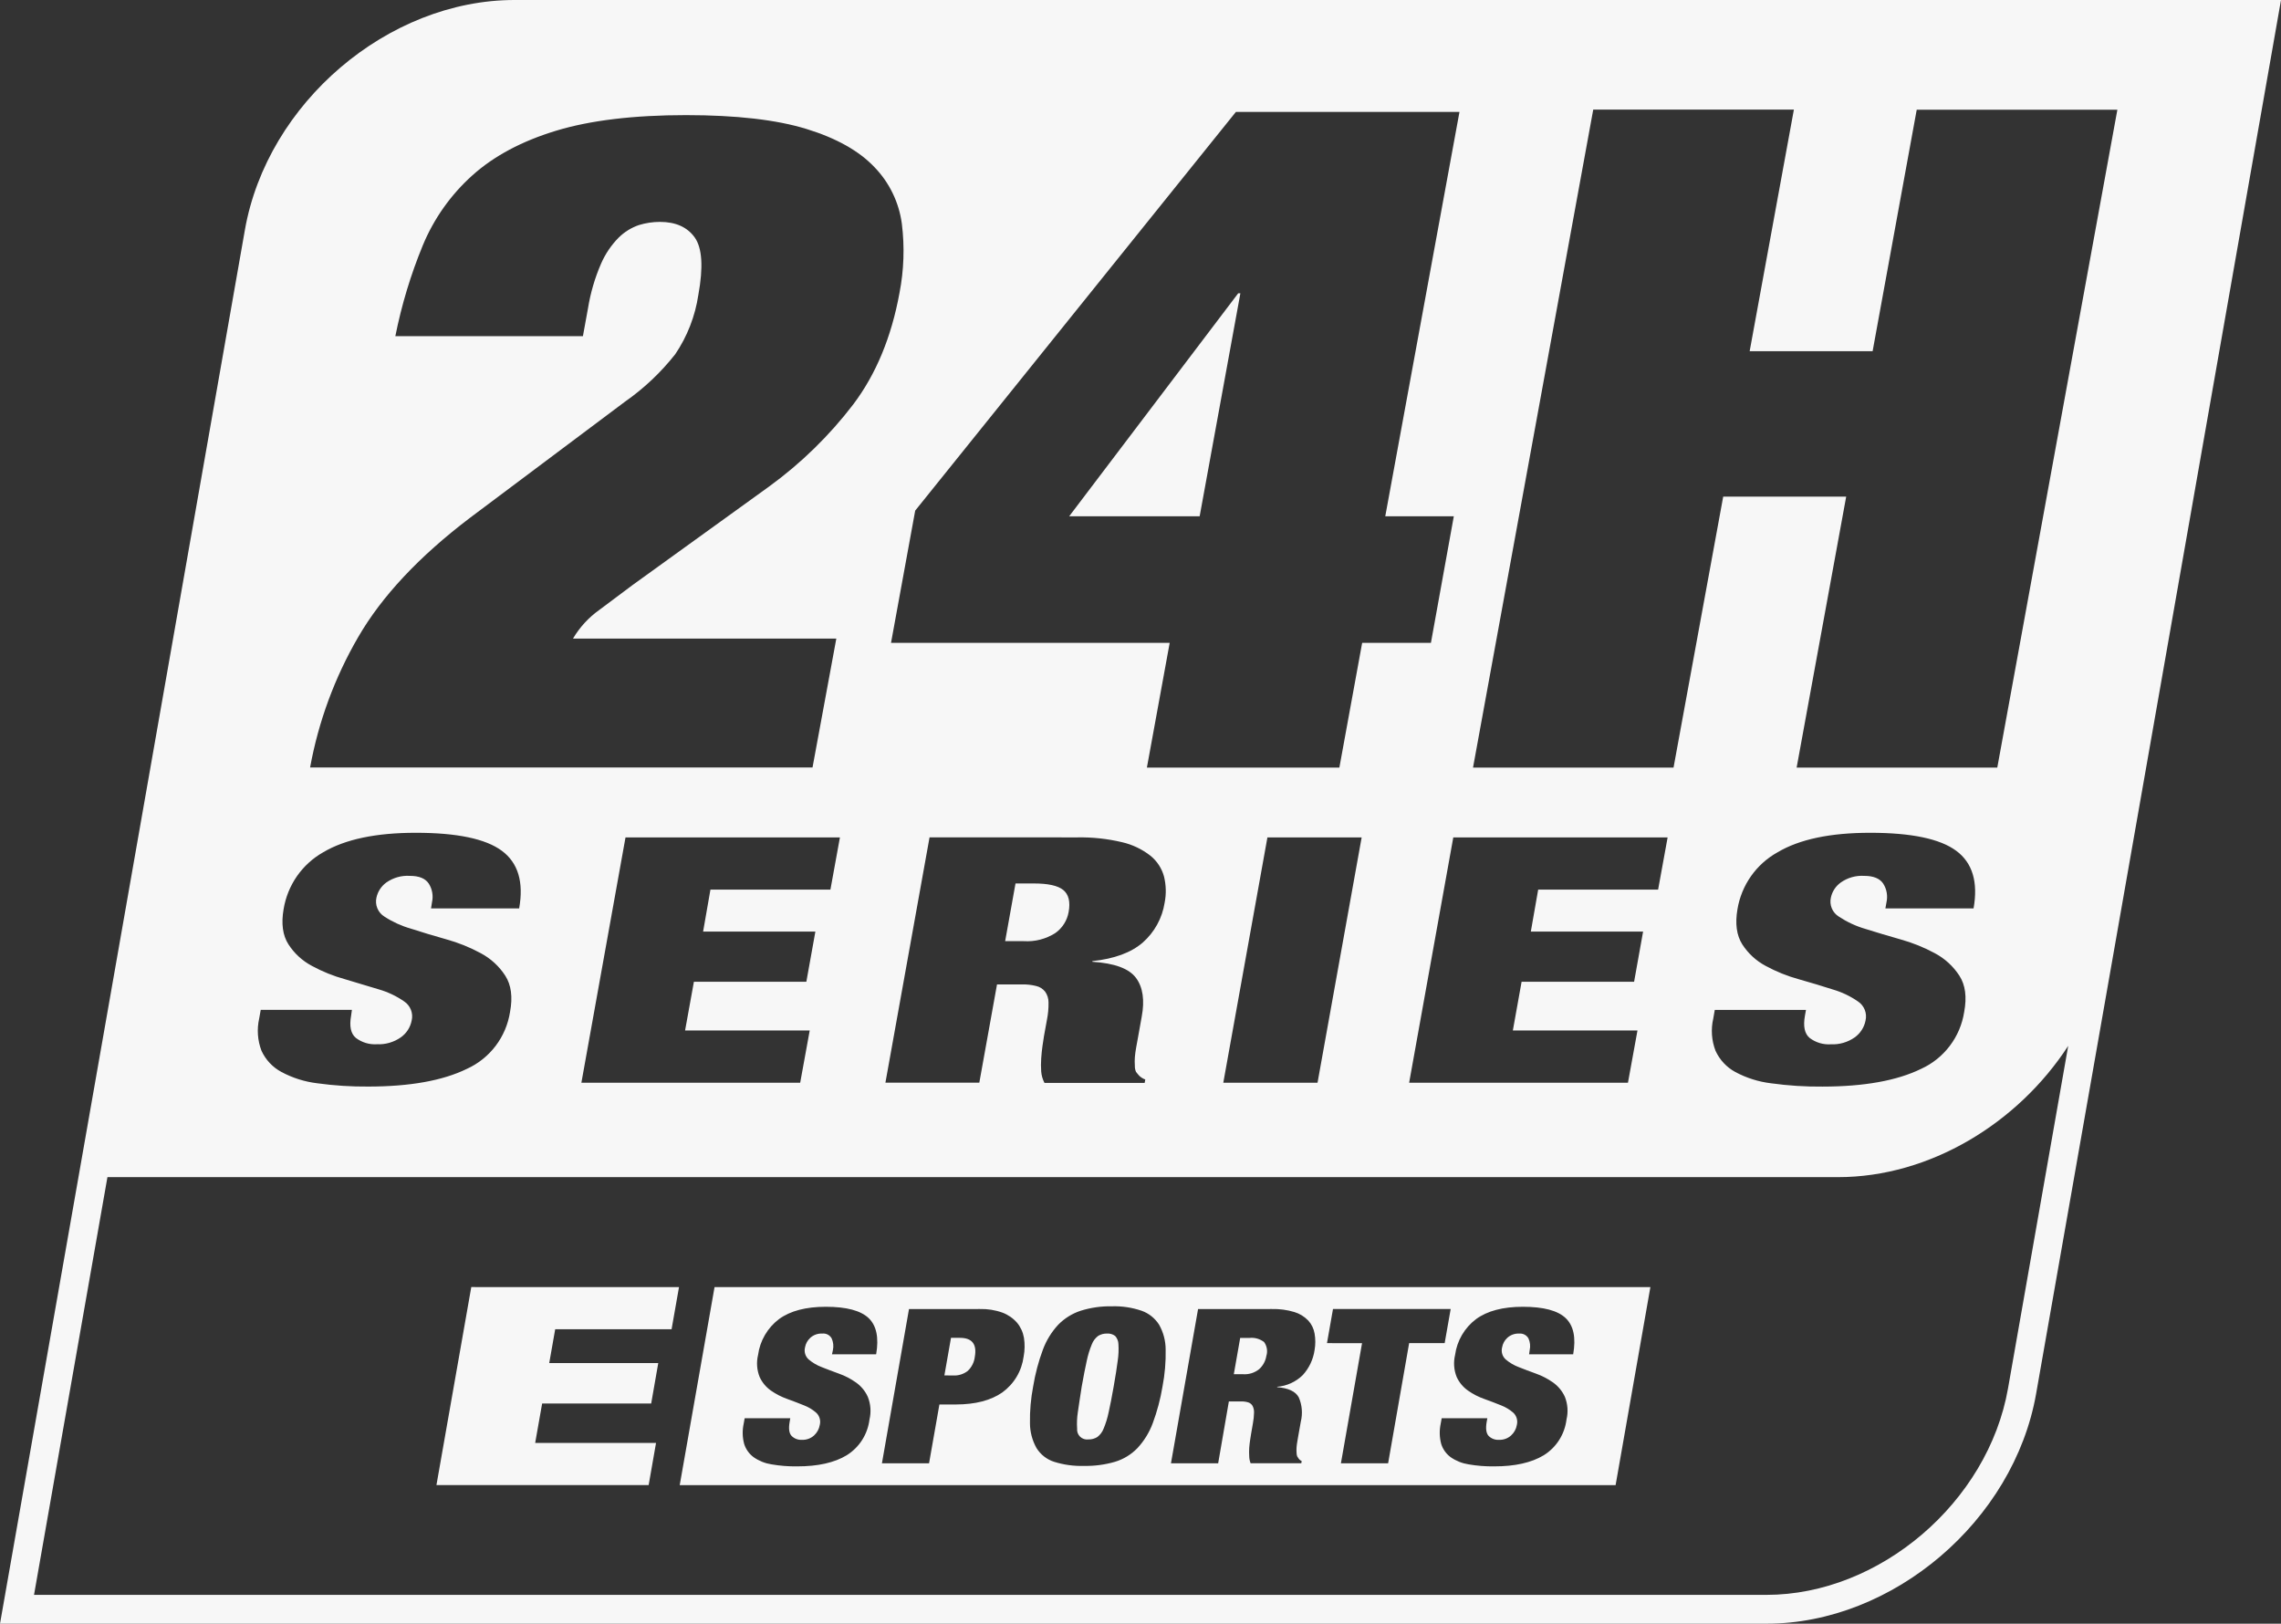 <svg width="118" height="84" viewBox="0 0 118 84" fill="none" xmlns="http://www.w3.org/2000/svg">
<rect x="0" y="0" width="118" height="84" fill="#333333" stroke="none"/>
<path d="M57.27 68.99C57.419 68.98 57.567 69.024 57.688 69.113C57.796 69.232 57.857 69.387 57.859 69.548C57.876 69.83 57.864 70.113 57.822 70.393C57.778 70.741 57.707 71.193 57.613 71.728C57.52 72.264 57.431 72.712 57.352 73.064C57.293 73.353 57.206 73.636 57.092 73.908C57.026 74.081 56.913 74.231 56.767 74.343C56.629 74.428 56.469 74.472 56.307 74.467C56.23 74.478 56.151 74.471 56.077 74.447C56.003 74.424 55.934 74.383 55.878 74.329C55.822 74.275 55.778 74.209 55.751 74.136C55.724 74.062 55.713 73.984 55.721 73.906C55.702 73.624 55.715 73.341 55.758 73.061C55.814 72.709 55.871 72.262 55.96 71.728C56.055 71.194 56.142 70.748 56.221 70.393C56.281 70.104 56.369 69.821 56.481 69.548C56.547 69.375 56.66 69.225 56.807 69.113C56.945 69.028 57.107 68.985 57.27 68.99Z" fill="#f7f7f7"/>
<path d="M49.655 69.212C50.285 69.212 50.543 69.536 50.43 70.185C50.399 70.469 50.268 70.732 50.059 70.926C49.848 71.089 49.586 71.172 49.32 71.16L48.855 71.155L49.197 69.212H49.655Z" fill="#f7f7f7"/>
<path d="M64.637 69.217C64.906 69.187 65.177 69.264 65.393 69.43C65.467 69.531 65.517 69.649 65.537 69.773C65.558 69.898 65.549 70.025 65.511 70.145C65.469 70.41 65.337 70.653 65.139 70.832C64.908 71.019 64.615 71.112 64.319 71.094H63.827L64.157 69.217H64.637Z" fill="#f7f7f7"/>
<path fill-rule="evenodd" clip-rule="evenodd" d="M83.578 76.832H35.163L36.965 66.587H85.377L83.578 76.832ZM42.723 67.605C41.689 67.605 40.882 67.817 40.301 68.241C40.006 68.463 39.76 68.741 39.573 69.06C39.387 69.378 39.265 69.73 39.216 70.096C39.124 70.475 39.153 70.874 39.297 71.236C39.426 71.519 39.628 71.762 39.881 71.94C40.143 72.123 40.428 72.269 40.73 72.375C41.042 72.489 41.33 72.597 41.596 72.706C41.831 72.796 42.048 72.928 42.235 73.096C42.316 73.175 42.375 73.275 42.405 73.384C42.435 73.493 42.437 73.609 42.408 73.719C42.373 73.929 42.268 74.121 42.11 74.264C41.94 74.417 41.716 74.498 41.487 74.488C41.388 74.495 41.288 74.48 41.194 74.444C41.101 74.409 41.016 74.353 40.946 74.281C40.821 74.143 40.788 73.903 40.85 73.561L40.882 73.37H38.523L38.473 73.649C38.396 73.997 38.404 74.358 38.497 74.701C38.584 74.977 38.756 75.218 38.989 75.388C39.263 75.579 39.577 75.705 39.907 75.756C40.345 75.832 40.79 75.867 41.234 75.861C42.31 75.863 43.166 75.671 43.801 75.286C44.122 75.086 44.396 74.816 44.6 74.496C44.804 74.176 44.933 73.814 44.98 73.436C45.074 73.044 45.042 72.632 44.891 72.259C44.756 71.962 44.545 71.706 44.278 71.519C44.008 71.328 43.712 71.174 43.399 71.064C43.08 70.948 42.779 70.835 42.504 70.724C42.259 70.632 42.032 70.497 41.832 70.328C41.748 70.251 41.685 70.153 41.652 70.043C41.619 69.933 41.617 69.817 41.645 69.706C41.678 69.516 41.774 69.342 41.916 69.212C41.999 69.136 42.096 69.078 42.201 69.04C42.307 69.002 42.419 68.986 42.53 68.992C42.627 68.98 42.727 68.996 42.815 69.04C42.902 69.084 42.974 69.154 43.023 69.239C43.109 69.43 43.132 69.644 43.087 69.849L43.04 70.064H45.324C45.474 69.207 45.343 68.582 44.938 68.192C44.526 67.801 43.787 67.605 42.723 67.605ZM78.781 67.605C77.749 67.605 76.943 67.817 76.362 68.241C76.067 68.462 75.819 68.74 75.632 69.059C75.445 69.377 75.324 69.73 75.274 70.096C75.183 70.475 75.211 70.874 75.356 71.236C75.485 71.519 75.688 71.762 75.941 71.94C76.202 72.124 76.487 72.27 76.788 72.375C77.101 72.489 77.391 72.597 77.657 72.706C77.892 72.797 78.108 72.929 78.297 73.096C78.377 73.175 78.435 73.275 78.465 73.384C78.495 73.493 78.497 73.609 78.469 73.719C78.434 73.929 78.328 74.122 78.169 74.264C77.999 74.417 77.775 74.498 77.546 74.488C77.446 74.495 77.346 74.48 77.253 74.444C77.16 74.409 77.075 74.353 77.005 74.281C76.882 74.143 76.849 73.903 76.908 73.561L76.943 73.37H74.581L74.531 73.649C74.456 73.997 74.464 74.358 74.556 74.701C74.642 74.977 74.815 75.218 75.048 75.388C75.323 75.579 75.638 75.705 75.969 75.756C76.406 75.832 76.851 75.867 77.295 75.861C78.368 75.863 79.223 75.671 79.861 75.286C80.183 75.086 80.456 74.816 80.659 74.496C80.863 74.176 80.992 73.813 81.038 73.436C81.132 73.044 81.102 72.633 80.952 72.259C80.816 71.963 80.604 71.707 80.339 71.519C80.068 71.329 79.773 71.175 79.461 71.064C79.141 70.948 78.841 70.835 78.562 70.724C78.318 70.632 78.09 70.497 77.891 70.328C77.806 70.251 77.744 70.153 77.712 70.043C77.679 69.933 77.678 69.817 77.706 69.706C77.739 69.516 77.833 69.342 77.975 69.212C78.057 69.136 78.154 69.078 78.26 69.04C78.365 69.002 78.478 68.986 78.59 68.992C78.685 68.982 78.781 69 78.866 69.044C78.951 69.088 79.022 69.156 79.069 69.239C79.157 69.43 79.179 69.644 79.133 69.849L79.102 70.064H81.383C81.533 69.207 81.407 68.585 80.996 68.192C80.585 67.8 79.849 67.605 78.781 67.605ZM57.52 67.58C56.974 67.569 56.428 67.647 55.905 67.81C55.465 67.954 55.066 68.203 54.742 68.535C54.397 68.907 54.129 69.344 53.952 69.819C53.722 70.437 53.553 71.075 53.447 71.726C53.326 72.353 53.27 72.992 53.282 73.632C53.284 74.082 53.401 74.524 53.622 74.916C53.832 75.253 54.155 75.505 54.532 75.625C55.029 75.781 55.55 75.853 56.07 75.837C56.614 75.848 57.157 75.777 57.68 75.625C58.121 75.492 58.521 75.248 58.842 74.916C59.187 74.544 59.455 74.108 59.632 73.632C59.862 73.015 60.032 72.376 60.139 71.726C60.26 71.098 60.314 70.459 60.301 69.819C60.301 69.369 60.185 68.927 59.964 68.535C59.751 68.198 59.431 67.942 59.056 67.81C58.562 67.642 58.042 67.564 57.52 67.58ZM47.024 67.723L45.624 75.701H48.062L48.597 72.659H49.451C50.455 72.657 51.254 72.451 51.848 72.039C52.149 71.821 52.403 71.544 52.594 71.224C52.784 70.904 52.907 70.547 52.955 70.178C53.016 69.857 53.021 69.527 52.97 69.204C52.921 68.919 52.798 68.651 52.613 68.429C52.409 68.196 52.15 68.017 51.86 67.908C51.484 67.773 51.086 67.71 50.687 67.721L47.024 67.723ZM61.978 67.723L60.576 75.701H63.018L63.571 72.503H64.214C64.338 72.499 64.462 72.516 64.58 72.553C64.671 72.584 64.749 72.647 64.797 72.731C64.853 72.839 64.879 72.962 64.873 73.084C64.869 73.271 64.849 73.458 64.814 73.642L64.721 74.178C64.706 74.262 64.691 74.365 64.671 74.496C64.651 74.627 64.636 74.763 64.624 74.906C64.615 75.048 64.615 75.19 64.624 75.331C64.626 75.457 64.65 75.581 64.695 75.698H67.319L67.339 75.588C67.279 75.562 67.227 75.521 67.189 75.469C67.162 75.429 67.132 75.385 67.105 75.341C67.084 75.28 67.073 75.215 67.073 75.15C67.067 75.059 67.067 74.967 67.073 74.876C67.081 74.775 67.096 74.669 67.115 74.558C67.135 74.447 67.154 74.338 67.171 74.234L67.292 73.553C67.397 73.131 67.361 72.686 67.186 72.288C67.022 71.984 66.65 71.809 66.071 71.765V71.743C66.57 71.703 67.038 71.489 67.395 71.138C67.724 70.777 67.937 70.325 68.006 69.842C68.055 69.561 68.055 69.273 68.006 68.992C67.964 68.74 67.851 68.506 67.679 68.318C67.48 68.111 67.231 67.958 66.957 67.876C66.581 67.763 66.189 67.711 65.796 67.721L61.978 67.723ZM68.647 69.486L70.461 69.488L69.368 75.701H71.81L72.897 69.486H74.735L75.046 67.721H68.958L68.647 69.486Z" fill="#f7f7f7"/>
<path d="M35.126 66.587L34.742 68.768H28.721L28.413 70.516H34.053L33.687 72.609H28.046L27.686 74.647H33.938L33.556 76.829H22.578L24.38 66.585L35.126 66.587Z" fill="#f7f7f7"/>
<path d="M53.477 45.705C54.212 45.705 54.721 45.814 55.002 46.041C55.282 46.268 55.379 46.646 55.283 47.179C55.245 47.398 55.164 47.608 55.045 47.796C54.926 47.984 54.771 48.146 54.589 48.273C54.105 48.58 53.538 48.726 52.967 48.69H51.998L52.534 45.705H53.477Z" fill="#f7f7f7"/>
<path d="M62.06 26.71H55.31L64.054 15.173H64.167L62.06 26.71Z" fill="#f7f7f7"/>
<path fill-rule="evenodd" clip-rule="evenodd" d="M118 0.003L105.332 72.103C104.178 78.674 97.929 84 91.381 84H0L12.668 11.899C13.822 5.326 20.071 0 26.619 0H118V0.003ZM106.992 54.106C104.384 58.124 99.817 60.898 95.09 60.898H5.558L1.76 82.509H91.381C97.233 82.509 102.841 77.721 103.877 71.834L106.992 54.106ZM96.745 43.083C94.683 43.083 93.086 43.42 91.952 44.095C91.409 44.397 90.94 44.819 90.582 45.328C90.224 45.837 89.984 46.421 89.882 47.036C89.754 47.783 89.836 48.388 90.128 48.851C90.43 49.322 90.848 49.708 91.342 49.97C91.887 50.267 92.466 50.499 93.064 50.663C93.694 50.841 94.28 51.017 94.816 51.19C95.281 51.325 95.722 51.535 96.12 51.812C96.277 51.917 96.399 52.068 96.468 52.244C96.537 52.421 96.551 52.614 96.507 52.799C96.438 53.151 96.236 53.464 95.943 53.671C95.583 53.922 95.151 54.047 94.713 54.026C94.32 54.052 93.931 53.936 93.617 53.698C93.354 53.478 93.274 53.095 93.372 52.55L93.426 52.248H88.708L88.63 52.693C88.501 53.25 88.542 53.832 88.748 54.364C88.962 54.83 89.319 55.214 89.769 55.458C90.347 55.768 90.978 55.967 91.629 56.044C92.508 56.166 93.396 56.222 94.284 56.214C96.432 56.212 98.13 55.907 99.379 55.298C99.965 55.032 100.476 54.623 100.865 54.109C101.255 53.596 101.511 52.992 101.61 52.355C101.755 51.584 101.673 50.959 101.364 50.48C101.047 49.99 100.61 49.589 100.095 49.315C99.529 49.009 98.93 48.768 98.311 48.597C97.661 48.411 97.058 48.231 96.494 48.054C96.01 47.913 95.55 47.699 95.129 47.421C94.965 47.321 94.837 47.171 94.763 46.994C94.689 46.817 94.672 46.621 94.715 46.434C94.782 46.121 94.963 45.845 95.222 45.658C95.576 45.407 96.005 45.285 96.438 45.312C96.917 45.312 97.245 45.446 97.422 45.713C97.513 45.855 97.575 46.014 97.603 46.181C97.632 46.347 97.628 46.518 97.59 46.683L97.535 46.994H102.096C102.338 45.631 102.04 44.639 101.202 44.017C100.364 43.394 98.878 43.083 96.745 43.083ZM21.508 43.083C19.447 43.083 17.849 43.42 16.714 44.095C16.176 44.4 15.714 44.823 15.36 45.331C15.007 45.84 14.772 46.422 14.672 47.033C14.542 47.781 14.624 48.386 14.918 48.849C15.22 49.32 15.637 49.705 16.131 49.967C16.676 50.264 17.255 50.498 17.854 50.661C18.485 50.847 19.069 51.022 19.605 51.187C20.071 51.322 20.512 51.532 20.91 51.809C21.067 51.914 21.189 52.066 21.258 52.242C21.327 52.419 21.34 52.612 21.296 52.797C21.228 53.15 21.026 53.462 20.732 53.668C20.372 53.919 19.94 54.044 19.502 54.023C19.11 54.049 18.722 53.933 18.409 53.695C18.147 53.476 18.065 53.093 18.163 52.547L18.205 52.243H13.488L13.409 52.688C13.282 53.244 13.323 53.826 13.527 54.359C13.741 54.826 14.1 55.21 14.551 55.453C15.127 55.763 15.756 55.963 16.404 56.041C17.285 56.163 18.173 56.22 19.061 56.212C21.209 56.21 22.907 55.905 24.153 55.296C24.74 55.03 25.251 54.621 25.641 54.107C26.03 53.594 26.286 52.99 26.385 52.352C26.529 51.582 26.447 50.958 26.139 50.478C25.822 49.987 25.385 49.586 24.869 49.312C24.303 49.006 23.705 48.765 23.085 48.594C22.429 48.409 21.823 48.227 21.267 48.046C20.779 47.908 20.314 47.697 19.889 47.421C19.725 47.321 19.597 47.171 19.523 46.994C19.448 46.817 19.432 46.621 19.475 46.434C19.543 46.122 19.725 45.846 19.982 45.658C20.336 45.408 20.765 45.285 21.197 45.312C21.689 45.312 22.002 45.446 22.182 45.713C22.272 45.855 22.333 46.014 22.361 46.181C22.39 46.347 22.384 46.518 22.347 46.683L22.298 46.994H26.857C27.1 45.631 26.802 44.639 25.964 44.017C25.126 43.394 23.64 43.083 21.508 43.083ZM45.804 56.012H50.661L51.577 50.928H52.861C53.11 50.921 53.358 50.948 53.6 51.009C53.785 51.05 53.95 51.154 54.067 51.303C54.183 51.467 54.244 51.663 54.242 51.863C54.247 52.161 54.22 52.459 54.161 52.752L54.006 53.605C53.984 53.735 53.959 53.901 53.93 54.11C53.9 54.32 53.878 54.535 53.863 54.76C53.847 54.985 53.847 55.211 53.863 55.437C53.88 55.641 53.937 55.84 54.032 56.022H59.215L59.247 55.846C59.133 55.805 59.028 55.741 58.94 55.658C58.88 55.594 58.824 55.525 58.768 55.453C58.724 55.352 58.704 55.243 58.708 55.133C58.697 54.987 58.697 54.841 58.708 54.695C58.722 54.53 58.744 54.365 58.774 54.201L58.868 53.685L59.062 52.602C59.223 51.746 59.125 51.076 58.768 50.592C58.41 50.108 57.657 49.829 56.509 49.757V49.723C57.647 49.602 58.517 49.282 59.117 48.762C59.723 48.228 60.124 47.499 60.249 46.7C60.337 46.252 60.325 45.79 60.217 45.347C60.102 44.924 59.857 44.548 59.518 44.273C59.083 43.932 58.579 43.692 58.041 43.569C57.279 43.389 56.497 43.306 55.714 43.322L48.087 43.319L45.804 56.012ZM30.076 56.014H41.395L41.888 53.312H35.44L35.897 50.789H41.714L42.181 48.194H36.373L36.752 46.023H42.959L43.451 43.322H32.359L30.076 56.014ZM63.283 56.014H68.158L70.441 43.322H65.566L63.283 56.014ZM72.897 56.014H84.217L84.709 53.312H78.262L78.715 50.789H84.535L85 48.194H79.192L79.573 46.023H85.777L86.269 43.322H75.181L72.897 56.014ZM47.345 26.416L46.094 33.258H60.51L59.331 39.71H69.288L70.467 33.258H74.024L75.208 26.71H71.662L75.501 5.79H63.935L47.345 26.416ZM76.202 39.71H86.575L89.144 25.694H95.506L92.943 39.71H103.323L109.535 5.677H99.155L96.874 18.168H90.513L92.801 5.669H82.421L76.202 39.71ZM35.49 5.956C32.775 5.956 30.53 6.226 28.757 6.766C26.984 7.306 25.541 8.077 24.429 9.079C23.316 10.079 22.441 11.317 21.869 12.701C21.246 14.214 20.772 15.785 20.452 17.391H30.155L30.416 15.961C30.544 15.165 30.77 14.387 31.09 13.648C31.309 13.142 31.62 12.681 32.008 12.289C32.302 12 32.657 11.779 33.046 11.645C33.399 11.535 33.767 11.48 34.137 11.479C34.958 11.48 35.556 11.749 35.942 12.289C36.326 12.834 36.388 13.822 36.127 15.252C35.963 16.353 35.555 17.404 34.932 18.324C34.191 19.266 33.316 20.092 32.335 20.778L24.317 26.786C21.681 28.788 19.753 30.846 18.53 32.959C17.317 35.046 16.475 37.329 16.042 39.705H42.033L43.264 33.038H29.641C29.985 32.454 30.448 31.95 30.999 31.557C31.631 31.081 32.205 30.651 32.722 30.268L39.792 25.166C41.437 23.97 42.901 22.541 44.138 20.924C45.315 19.365 46.114 17.442 46.532 15.156C46.761 13.979 46.802 12.772 46.655 11.581C46.509 10.476 46.012 9.447 45.237 8.647C44.443 7.808 43.271 7.149 41.721 6.672C40.17 6.195 38.094 5.956 35.49 5.956Z" fill="#f7f7f7"/>
</svg>
